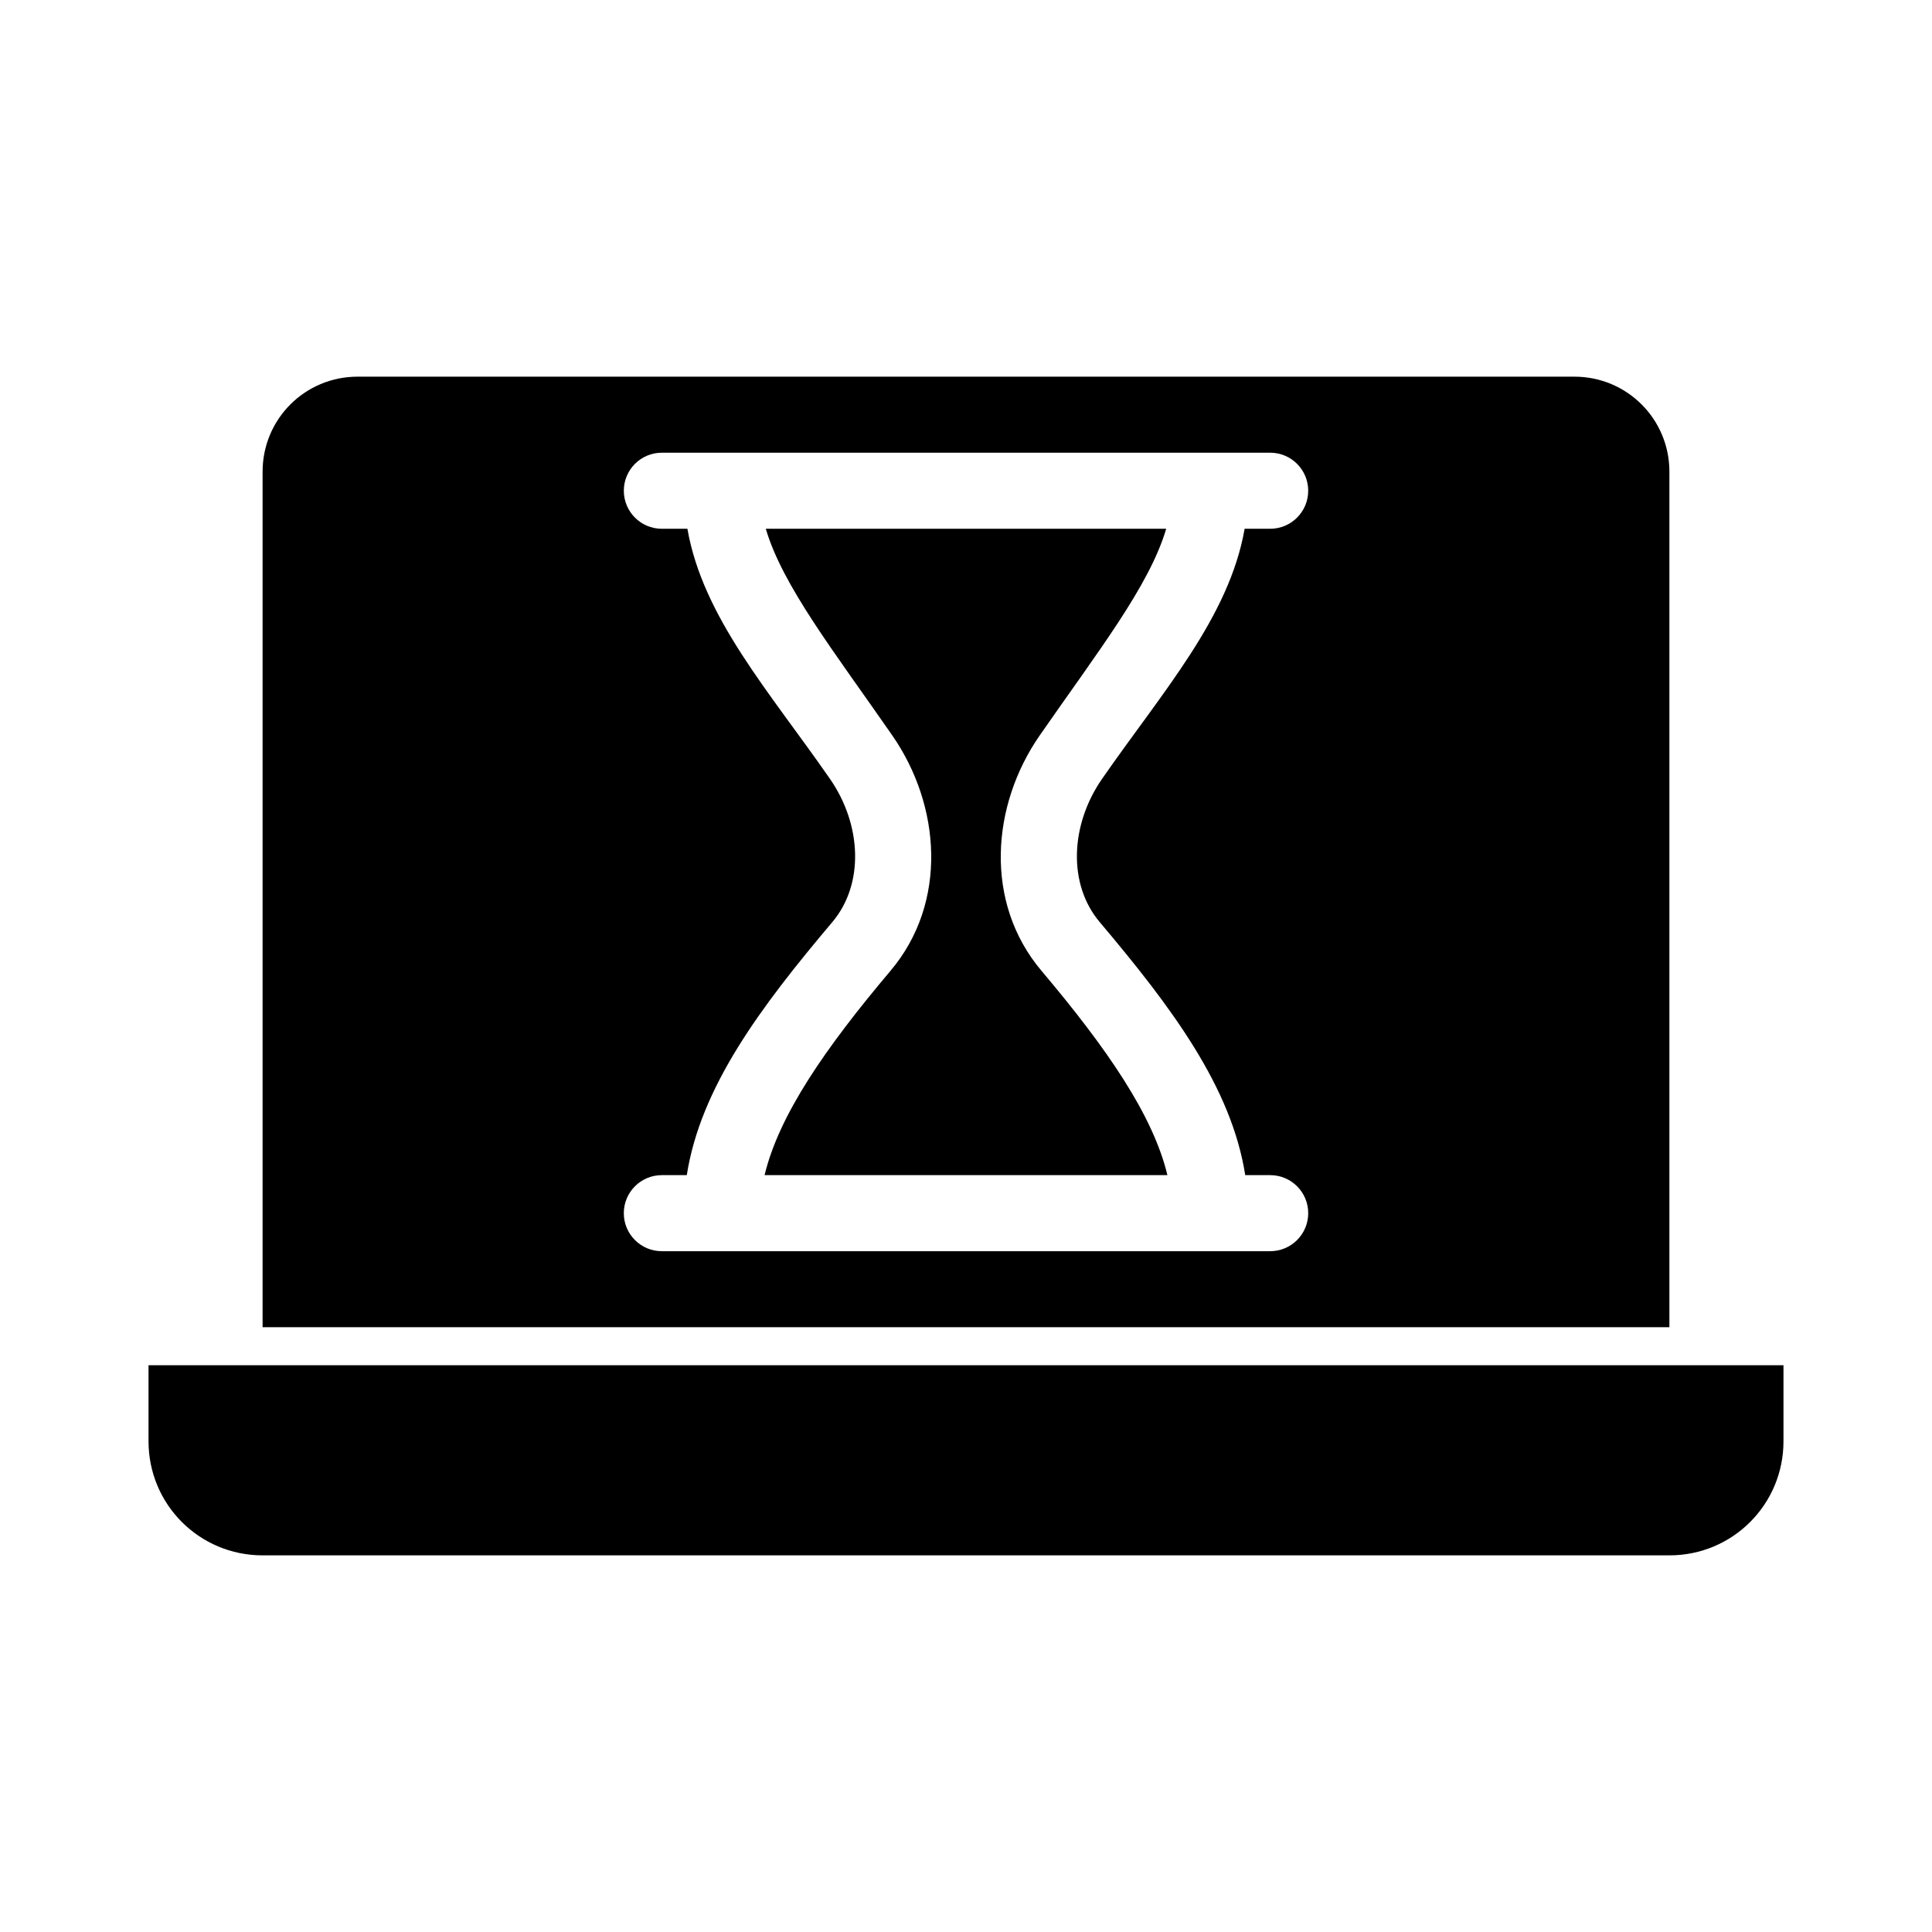 <?xml version="1.0" encoding="UTF-8"?>
<!-- Uploaded to: ICON Repo, www.svgrepo.com, Generator: ICON Repo Mixer Tools -->
<svg fill="#000000" width="800px" height="800px" version="1.1" viewBox="144 144 512 512" xmlns="http://www.w3.org/2000/svg">
 <path d="m238.78 243.82c-13.957 0-25.191 11.234-25.191 25.191v226.71h372.82v-226.71c0-13.957-11.234-25.191-25.191-25.191zm80.609 20.152h161.22c5.566 0 10.078 4.512 10.078 10.078 0 5.566-4.512 10.078-10.078 10.078h-6.769c-4.109 23.512-21.73 43.137-37.785 66.281-8.422 12.145-9.113 27.895-0.629 37.945 19.141 22.668 34.926 43.789 38.574 67.07h6.613c5.566 0 10.078 4.512 10.078 10.078s-4.512 10.078-10.078 10.078h-161.22c-5.566 0-10.078-4.512-10.078-10.078s4.512-10.078 10.078-10.078h6.613c3.644-23.281 19.434-44.402 38.574-67.07 8.484-10.051 7.793-25.801-0.629-37.945-16.059-23.145-33.676-42.77-37.785-66.281h-6.769c-5.566 0-10.078-4.512-10.078-10.078 0-5.566 4.512-10.078 10.078-10.078zm27.551 20.152c4.477 15.156 18.016 32.418 33.535 54.789 12.863 18.543 14.766 44.305-0.473 62.348-17.406 20.613-29.578 38.309-33.379 54.16h106.75c-3.797-15.852-15.973-33.547-33.379-54.16-15.238-18.043-13.336-43.801-0.473-62.348 15.52-22.371 29.059-39.633 33.535-54.789zm-163.58 221.68v20.152c0 16.746 13.48 30.23 30.23 30.23h372.82c16.746 0 30.23-13.48 30.23-30.23v-20.152z"/>
</svg>